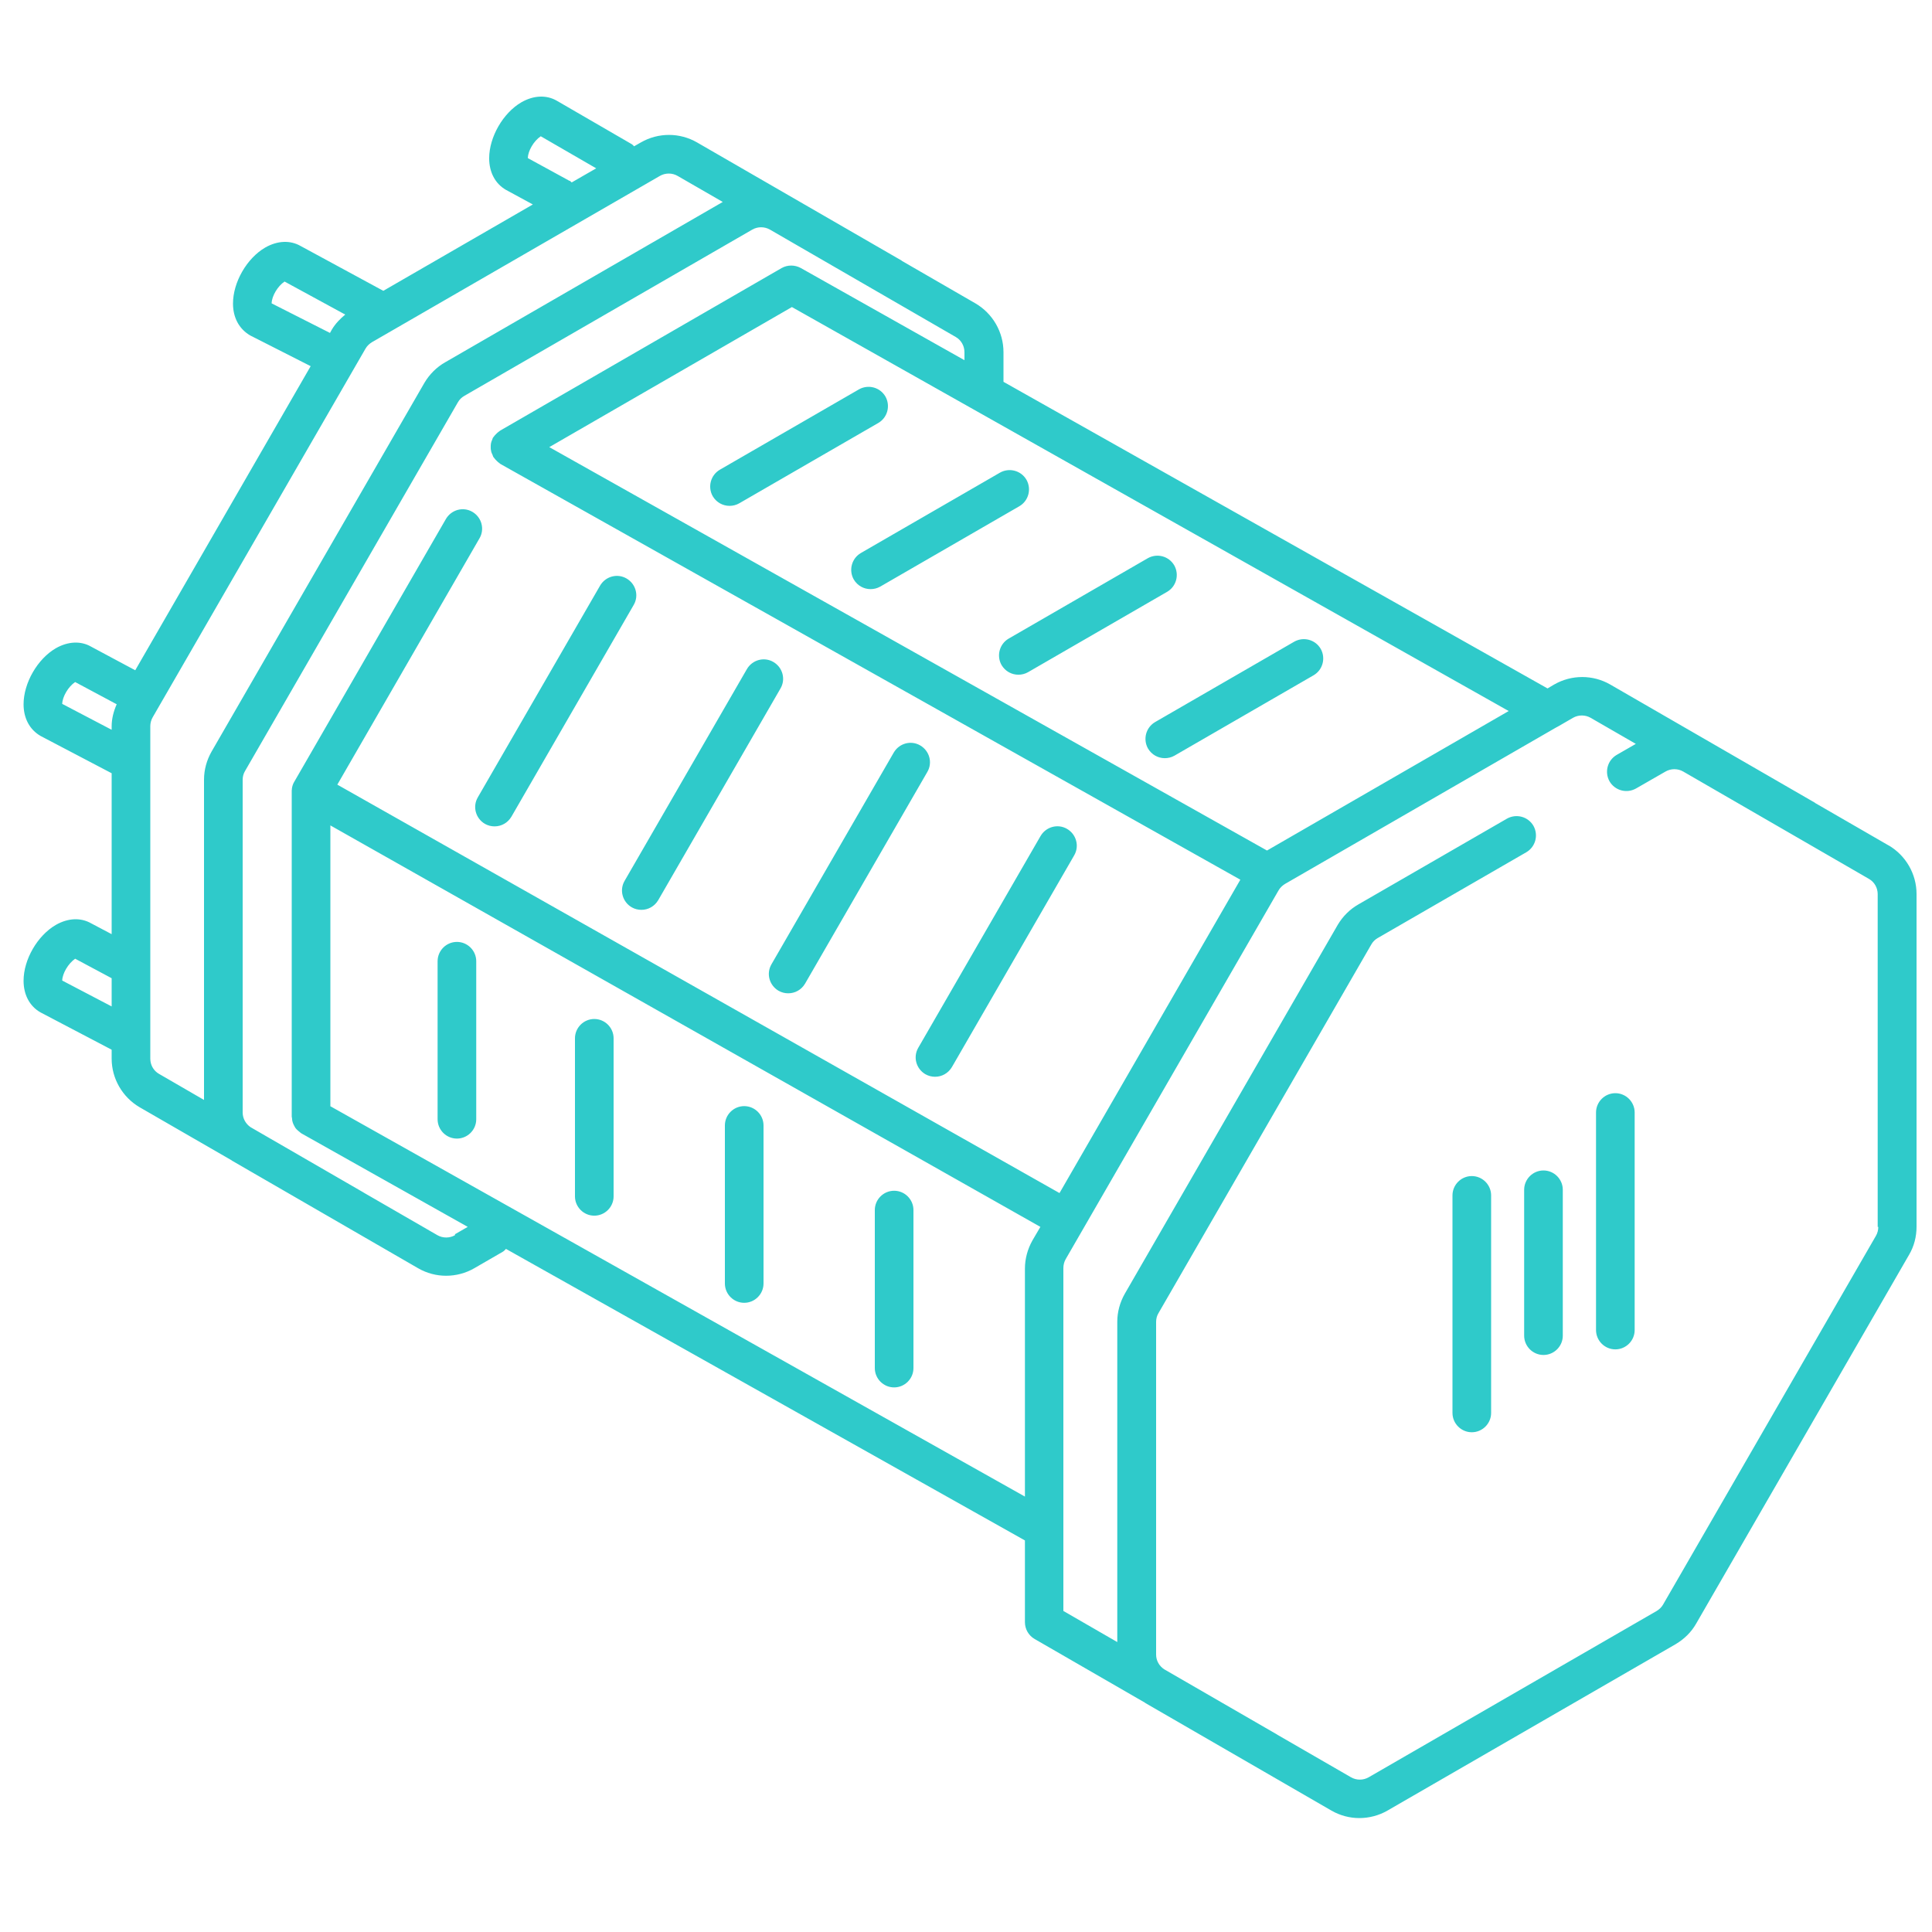 <svg width="100" height="100" viewBox="0 0 100 100" fill="none" xmlns="http://www.w3.org/2000/svg">
<path d="M26.989 5.293C27.619 4.933 28.279 4.903 28.819 5.213L32.7 7.463C32.75 7.493 32.818 7.572 32.819 7.573L33.17 7.373C34.07 6.853 35.18 6.853 36.08 7.373L46.66 13.483C46.67 13.484 46.679 13.502 46.68 13.503L50.489 15.703C51.379 16.223 51.939 17.183 51.94 18.223V19.763L80.1 35.633L80.439 35.433C81.339 34.913 82.45 34.913 83.35 35.433L93.93 41.543C93.939 41.543 93.949 41.561 93.95 41.562L97.76 43.763L97.75 43.753C98.64 44.273 99.2 45.233 99.2 46.273V63.493C99.2 64.013 99.07 64.513 98.81 64.953L87.79 84.043C87.54 84.483 87.169 84.843 86.73 85.103L71.819 93.713C71.369 93.973 70.859 94.103 70.359 94.103C69.86 94.103 69.36 93.973 68.91 93.713L59.29 88.153C59.281 88.144 59.253 88.125 59.25 88.123L53.55 84.833C53.24 84.653 53.05 84.323 53.05 83.963V79.733L26.189 64.643C26.14 64.693 26.09 64.753 26.02 64.793L24.55 65.643C24.1 65.903 23.59 66.033 23.09 66.033C22.59 66.033 22.09 65.903 21.64 65.643L12.02 60.083C12.009 60.073 11.979 60.053 11.979 60.053L7.229 57.312C6.34 56.792 5.779 55.833 5.779 54.793V54.333L2.1 52.403C1.53 52.083 1.22 51.483 1.22 50.763C1.22 49.663 1.94 48.423 2.89 47.873C3.52 47.513 4.18 47.483 4.72 47.793L5.779 48.352V40.023L2.1 38.093C1.53 37.763 1.22 37.173 1.22 36.453C1.22 35.353 1.94 34.103 2.89 33.553C3.52 33.193 4.19 33.163 4.72 33.473L7 34.693L16.08 18.953L12.95 17.363C12.37 17.023 12.06 16.433 12.06 15.713C12.06 14.603 12.78 13.363 13.729 12.812C14.36 12.453 15.02 12.423 15.56 12.733L19.84 15.053L27.58 10.583L26.18 9.823C25.63 9.503 25.32 8.913 25.319 8.193C25.319 7.093 26.039 5.843 26.989 5.293ZM82.33 37.153C82.05 36.993 81.7 36.993 81.42 37.153L80.66 37.593C80.62 37.613 80.529 37.663 80.529 37.663L66.51 45.753C66.38 45.833 66.26 45.943 66.18 46.083L55.16 65.173C55.08 65.313 55.04 65.473 55.04 65.633V83.383L57.83 84.993V68.413C57.83 67.903 57.97 67.403 58.22 66.963L69.239 47.873C69.499 47.433 69.87 47.062 70.31 46.812L78 42.373C78.48 42.103 79.09 42.263 79.37 42.743C79.64 43.223 79.48 43.833 79 44.113L71.31 48.553C71.17 48.633 71.059 48.743 70.98 48.883L59.96 67.973C59.88 68.103 59.84 68.263 59.84 68.423V85.643C59.84 85.953 60 86.233 60.26 86.403L66.09 89.772C66.1 89.773 66.12 89.793 66.12 89.793L69.93 91.993C70.21 92.153 70.56 92.153 70.84 91.993L85.75 83.383C85.88 83.303 86 83.193 86.08 83.053L97.1 63.963C97.18 63.823 97.22 63.663 97.22 63.503H97.189V46.283C97.189 45.953 97.019 45.653 96.739 45.493L87.12 39.933C86.84 39.773 86.49 39.773 86.21 39.933L84.68 40.812C84.2 41.083 83.59 40.923 83.31 40.443C83.04 39.963 83.2 39.353 83.68 39.073L84.67 38.503L82.33 37.153ZM17.1 57.253H17.09L53.05 77.463V65.663C53.05 65.153 53.19 64.643 53.44 64.203L53.85 63.503L17.1 42.723V57.253ZM76.18 60.873C76.73 60.873 77.18 61.323 77.18 61.873V73.133C77.18 73.683 76.73 74.133 76.18 74.133C75.63 74.133 75.18 73.683 75.18 73.133V61.873C75.18 61.323 75.63 60.873 76.18 60.873ZM46.28 61.633C46.83 61.633 47.28 62.083 47.28 62.633V70.812C47.28 71.362 46.83 71.812 46.28 71.812C45.73 71.812 45.28 71.362 45.28 70.812V62.633C45.28 62.083 45.73 61.633 46.28 61.633ZM79.89 60.583C80.44 60.583 80.89 61.033 80.89 61.583V69.133C80.89 69.683 80.44 70.133 79.89 70.133C79.34 70.133 78.89 69.683 78.89 69.133V61.583C78.89 61.033 79.34 60.583 79.89 60.583ZM83.61 56.583C84.16 56.583 84.61 57.033 84.61 57.583V68.843C84.61 69.393 84.16 69.843 83.61 69.843C83.06 69.843 82.61 69.393 82.61 68.843V57.583C82.61 57.033 83.06 56.583 83.61 56.583ZM38.52 57.253C39.069 57.253 39.52 57.703 39.52 58.253V66.433C39.52 66.983 39.069 67.433 38.52 67.433C37.969 67.433 37.52 66.983 37.52 66.433V58.253C37.52 57.703 37.969 57.253 38.52 57.253ZM39.85 11.883C39.57 11.723 39.219 11.723 38.94 11.883L24.029 20.493C23.89 20.573 23.78 20.683 23.7 20.823L12.68 39.913C12.6 40.043 12.56 40.203 12.56 40.363V57.583C12.56 57.893 12.72 58.173 12.97 58.343L18.8 61.713C18.81 61.713 18.83 61.733 18.83 61.733L22.64 63.933C22.92 64.093 23.27 64.093 23.55 63.933V63.883L24.21 63.503L15.6 58.663C15.56 58.643 15.54 58.613 15.5 58.583C15.45 58.543 15.4 58.503 15.35 58.453C15.3 58.403 15.269 58.353 15.239 58.293C15.209 58.233 15.18 58.183 15.16 58.123C15.14 58.063 15.12 57.993 15.12 57.923C15.12 57.883 15.1 57.803 15.1 57.803V40.903C15.11 40.873 15.109 40.843 15.109 40.812C15.129 40.693 15.16 40.583 15.22 40.483L23.08 26.863C23.36 26.383 23.97 26.213 24.45 26.493C24.93 26.773 25.099 27.383 24.819 27.863L17.46 40.613L54.84 61.753L64.2 45.533L25.899 24.013C25.88 24.003 25.869 23.983 25.85 23.973C25.79 23.933 25.75 23.893 25.7 23.843C25.65 23.793 25.609 23.753 25.569 23.693C25.559 23.673 25.539 23.663 25.529 23.643C25.51 23.613 25.509 23.573 25.489 23.533C25.459 23.473 25.43 23.413 25.42 23.343C25.4 23.273 25.399 23.213 25.399 23.153C25.399 23.083 25.4 23.023 25.41 22.963C25.42 22.903 25.44 22.832 25.47 22.773C25.489 22.742 25.49 22.703 25.51 22.663C25.52 22.643 25.54 22.633 25.55 22.613C25.59 22.553 25.63 22.513 25.68 22.463C25.73 22.413 25.77 22.373 25.83 22.333C25.85 22.323 25.88 22.293 25.88 22.293L40.46 13.873C40.76 13.703 41.14 13.703 41.45 13.873L49.92 18.643V18.233C49.92 17.904 49.75 17.603 49.47 17.443L39.85 11.883ZM30.76 52.743C31.31 52.743 31.76 53.193 31.76 53.743V61.923C31.76 62.473 31.31 62.923 30.76 62.923C30.21 62.923 29.76 62.473 29.76 61.923V53.743C29.76 53.193 30.21 52.743 30.76 52.743ZM23.65 48.753C24.2 48.753 24.65 49.203 24.65 49.753V57.933C24.65 58.483 24.2 58.932 23.65 58.933C23.1 58.933 22.65 58.483 22.65 57.933V49.753C22.65 49.203 23.1 48.753 23.65 48.753ZM35.069 9.103C34.79 8.943 34.44 8.943 34.16 9.103L19.25 17.713C19.12 17.793 19 17.903 18.92 18.043L7.899 37.133C7.819 37.273 7.779 37.433 7.779 37.593V54.793L7.787 54.915C7.823 55.196 7.985 55.443 8.229 55.583L10.56 56.933V40.352C10.56 39.843 10.7 39.343 10.95 38.903L21.97 19.812C22.23 19.373 22.6 19.003 23.04 18.753L37.41 10.453L35.069 9.103ZM53.859 43.273C54.139 42.793 54.75 42.623 55.23 42.903C55.709 43.183 55.879 43.792 55.6 44.273L49.27 55.233C49.08 55.553 48.749 55.733 48.399 55.733C48.23 55.733 48.059 55.693 47.899 55.602C47.42 55.322 47.25 54.713 47.529 54.233L53.859 43.273ZM3.89 49.623C3.53 49.873 3.23 50.383 3.22 50.753L5.779 52.093V50.633L3.89 49.623ZM46.26 38.953C46.54 38.473 47.15 38.303 47.63 38.583C48.11 38.863 48.28 39.473 48 39.953L41.67 50.913C41.48 51.233 41.15 51.413 40.8 51.413C40.63 51.413 40.46 51.373 40.3 51.283C39.82 51.003 39.65 50.393 39.93 49.913L46.26 38.953ZM38.659 34.633C38.939 34.153 39.549 33.983 40.029 34.263C40.509 34.543 40.679 35.153 40.399 35.633L34.069 46.593C33.879 46.913 33.549 47.093 33.199 47.093C33.029 47.093 32.859 47.053 32.699 46.963C32.219 46.683 32.049 46.073 32.329 45.593L38.659 34.633ZM28.43 23.143L65.58 44.023L78.09 36.803L40.989 15.893L28.43 23.143ZM31.06 30.312C31.34 29.833 31.95 29.663 32.43 29.943C32.91 30.223 33.08 30.832 32.8 31.312L26.47 42.273C26.28 42.593 25.949 42.773 25.6 42.773C25.43 42.773 25.259 42.733 25.1 42.643C24.62 42.363 24.45 41.753 24.73 41.273L31.06 30.312ZM66.99 33.213C67.47 32.943 68.079 33.103 68.359 33.583C68.629 34.063 68.47 34.673 67.99 34.953L60.79 39.113C60.63 39.203 60.46 39.243 60.29 39.243C59.94 39.243 59.61 39.063 59.42 38.743C59.15 38.263 59.31 37.653 59.79 37.373L66.99 33.213ZM3.89 35.303C3.53 35.543 3.23 36.063 3.22 36.433L5.779 37.773V37.593C5.779 37.203 5.88 36.813 6.04 36.453L3.89 35.303ZM59.41 28.893C59.89 28.623 60.499 28.783 60.779 29.263C61.049 29.743 60.89 30.353 60.41 30.633L53.21 34.793C53.05 34.883 52.88 34.923 52.71 34.923C52.36 34.923 52.03 34.743 51.84 34.423C51.57 33.943 51.73 33.333 52.21 33.053L59.41 28.893ZM51.76 24.463C52.24 24.193 52.85 24.353 53.13 24.833C53.4 25.313 53.24 25.923 52.76 26.203L45.56 30.363C45.4 30.453 45.229 30.493 45.06 30.493C44.71 30.493 44.379 30.313 44.19 29.993C43.919 29.513 44.08 28.903 44.56 28.623L51.76 24.463ZM44.46 20.153C44.94 19.884 45.549 20.043 45.829 20.523C46.099 21.002 45.94 21.613 45.46 21.893L38.26 26.053C38.1 26.143 37.93 26.183 37.76 26.183C37.41 26.183 37.08 26.003 36.89 25.683C36.62 25.203 36.78 24.593 37.26 24.312L44.46 20.153ZM14.729 14.573C14.37 14.813 14.07 15.323 14.06 15.693V15.703L17.08 17.233L17.18 17.053C17.36 16.753 17.6 16.503 17.87 16.283L14.729 14.573ZM27.989 7.053C27.619 7.303 27.329 7.813 27.319 8.183L29.48 9.363L29.489 9.353C29.529 9.383 29.59 9.443 29.59 9.443L30.859 8.713L27.989 7.053Z" fill="#2FCACA"/>
</svg>
